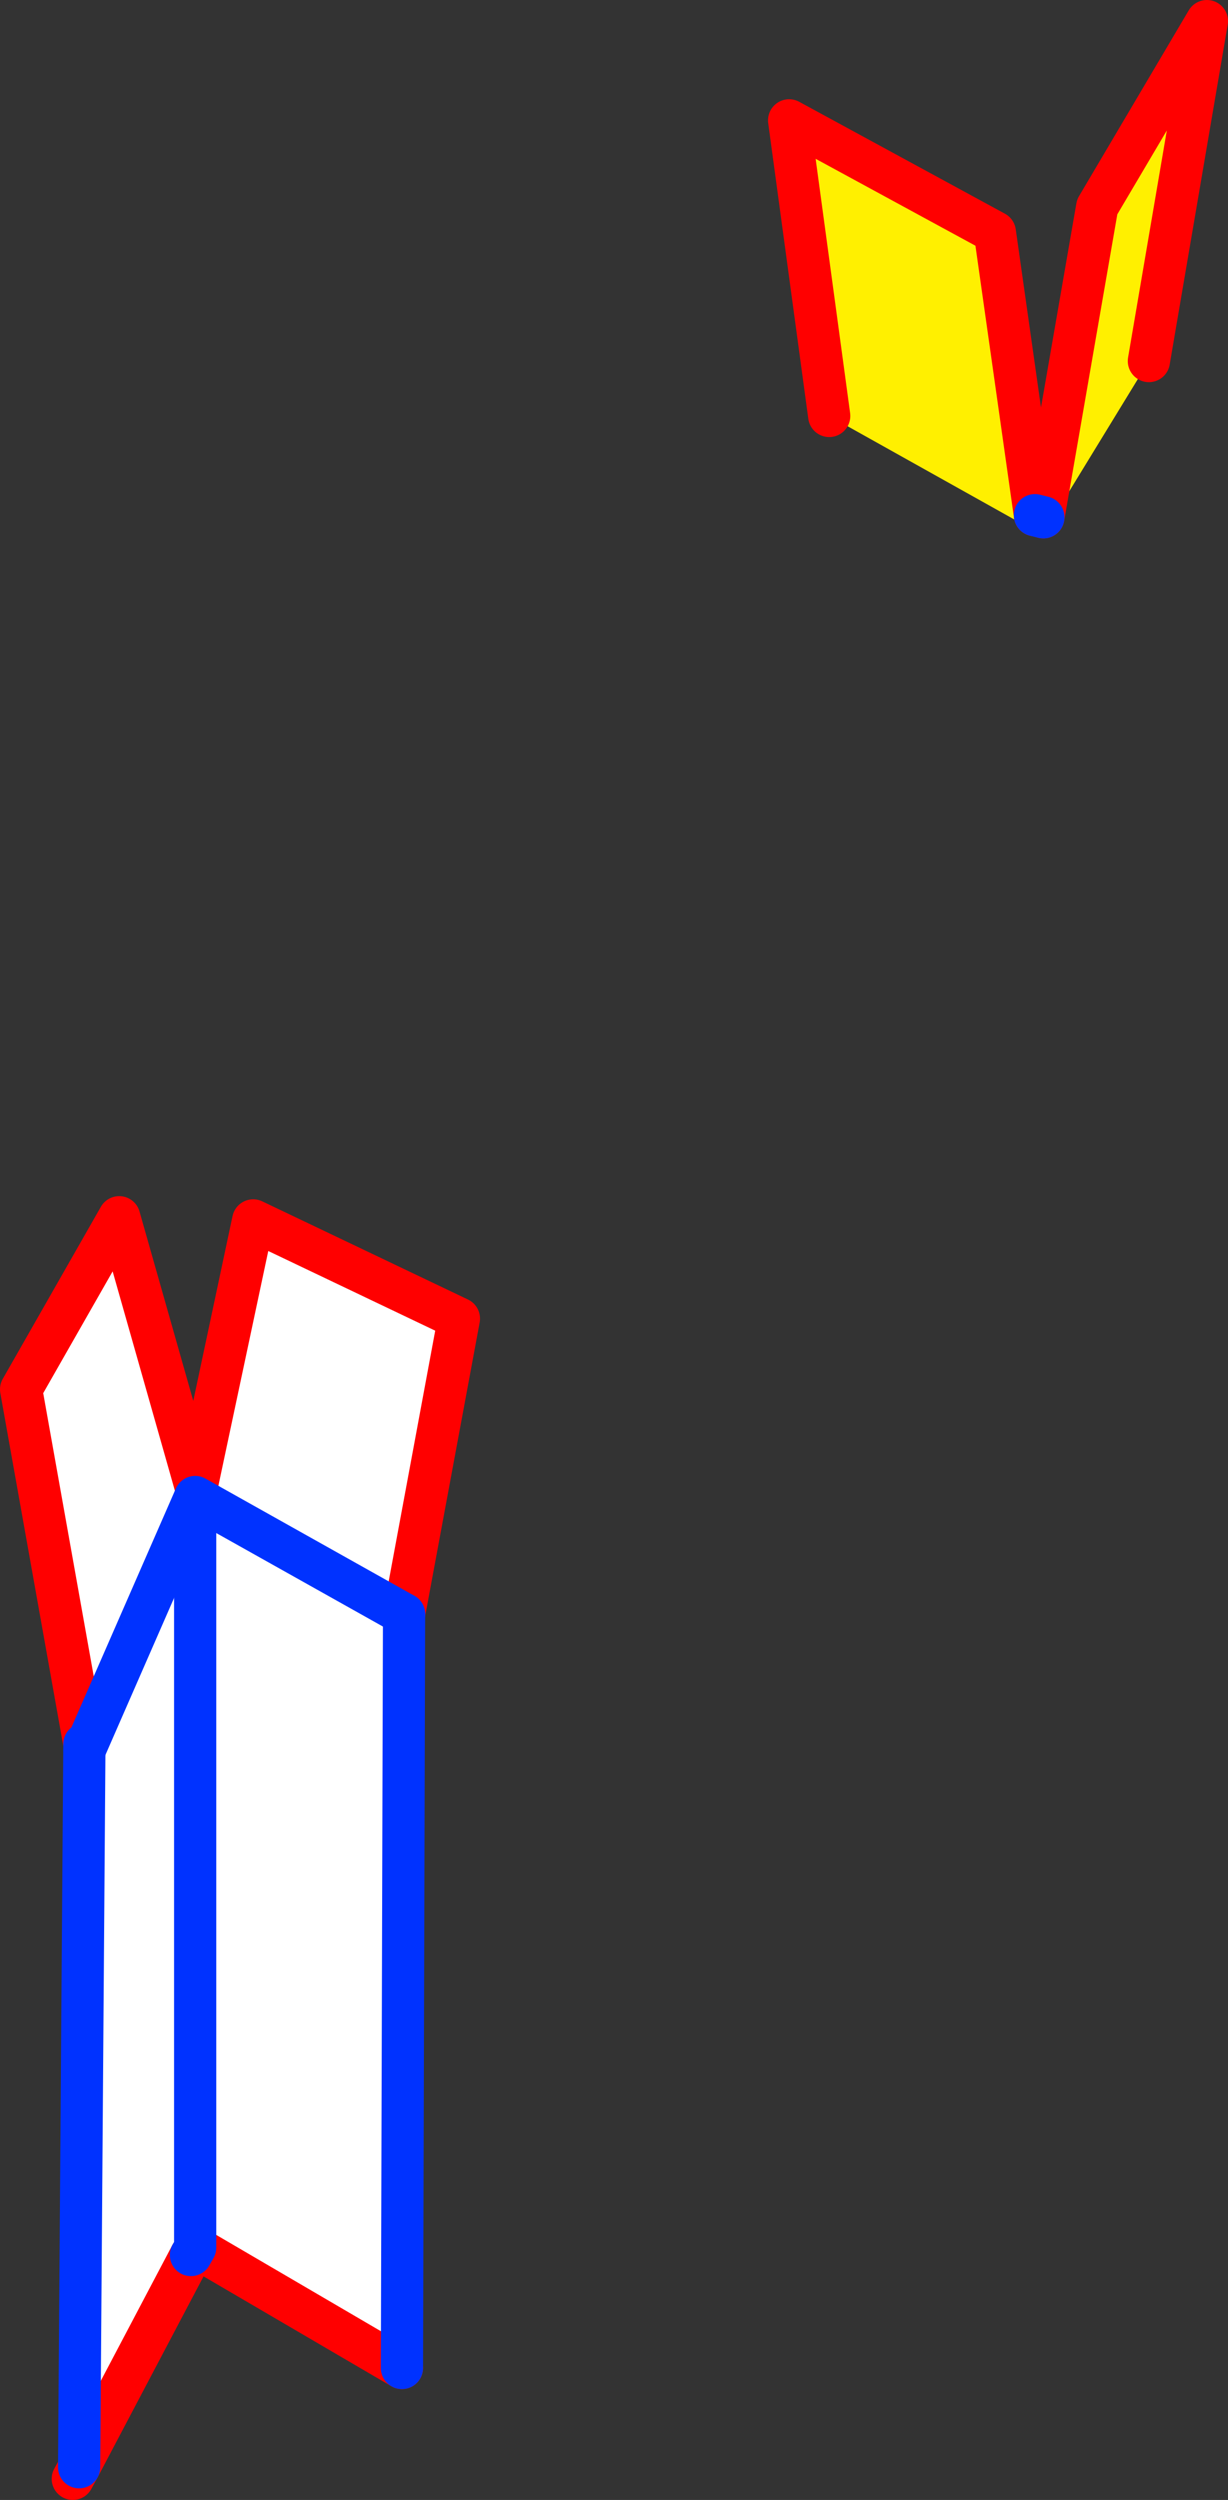 <?xml version="1.0" encoding="UTF-8" standalone="no"?>
<svg xmlns:xlink="http://www.w3.org/1999/xlink" height="118.4px" width="58.2px" xmlns="http://www.w3.org/2000/svg">
  <rect width="100%" height="100%" fill="#333333" stroke="none"/>
  <g transform="matrix(1.0, 0.0, 0.0, 1.0, -319.35, -230.4)">
    <path d="M368.8 254.9 L371.35 240.2 376.55 231.4 373.8 247.5 369.15 255.1 368.8 254.9 368.4 255.55 358.65 250.1 356.75 236.1 366.5 241.4 368.4 254.8 368.8 254.9" fill="#fff000" fill-rule="evenodd" stroke="none"/>
    <path d="M368.8 254.9 L371.35 240.2 376.55 231.4 373.8 247.5 M358.65 250.1 L356.75 236.1 366.5 241.4 368.4 254.8" fill="none" stroke="#ff0000" stroke-linecap="round" stroke-linejoin="round" stroke-width="2.0"/>
    <path d="M368.4 254.8 L368.8 254.9 Z" fill="none" stroke="#0032ff" stroke-linecap="round" stroke-linejoin="round" stroke-width="2.0"/>
    <path d="M328.65 300.9 L331.35 288.2 341.1 292.85 338.5 306.85 338.4 342.55 328.65 336.85 328.6 336.85 328.4 337.2 323.1 347.25 323.35 313.0 320.35 296.2 325.0 288.05 328.65 300.9 328.6 301.45 328.65 300.9 M328.6 336.85 L328.6 301.45 328.6 336.85" fill="#ffffff" fill-rule="evenodd" stroke="none"/>
    <path d="M338.5 306.85 L341.1 292.85 331.35 288.2 328.65 300.9 328.6 301.45 M328.6 336.85 L328.65 336.85 338.4 342.55 M323.35 313.0 L320.35 296.2 325.0 288.05 328.65 300.9 M322.8 347.8 L323.1 347.25 328.4 337.2" fill="none" stroke="#ff0000" stroke-linecap="round" stroke-linejoin="round" stroke-width="2.0"/>
    <path d="M328.6 301.45 L328.6 336.85 328.4 337.2 M338.4 342.55 L338.5 306.85 M323.1 347.25 L323.35 313.0" fill="none" stroke="#0032ff" stroke-linecap="round" stroke-linejoin="round" stroke-width="2.0"/>
    <path d="M323.35 313.3 L328.6 301.3 338.5 306.85" fill="none" stroke="#0032ff" stroke-linecap="round" stroke-linejoin="round" stroke-width="2.0"/>
  </g>
</svg>
